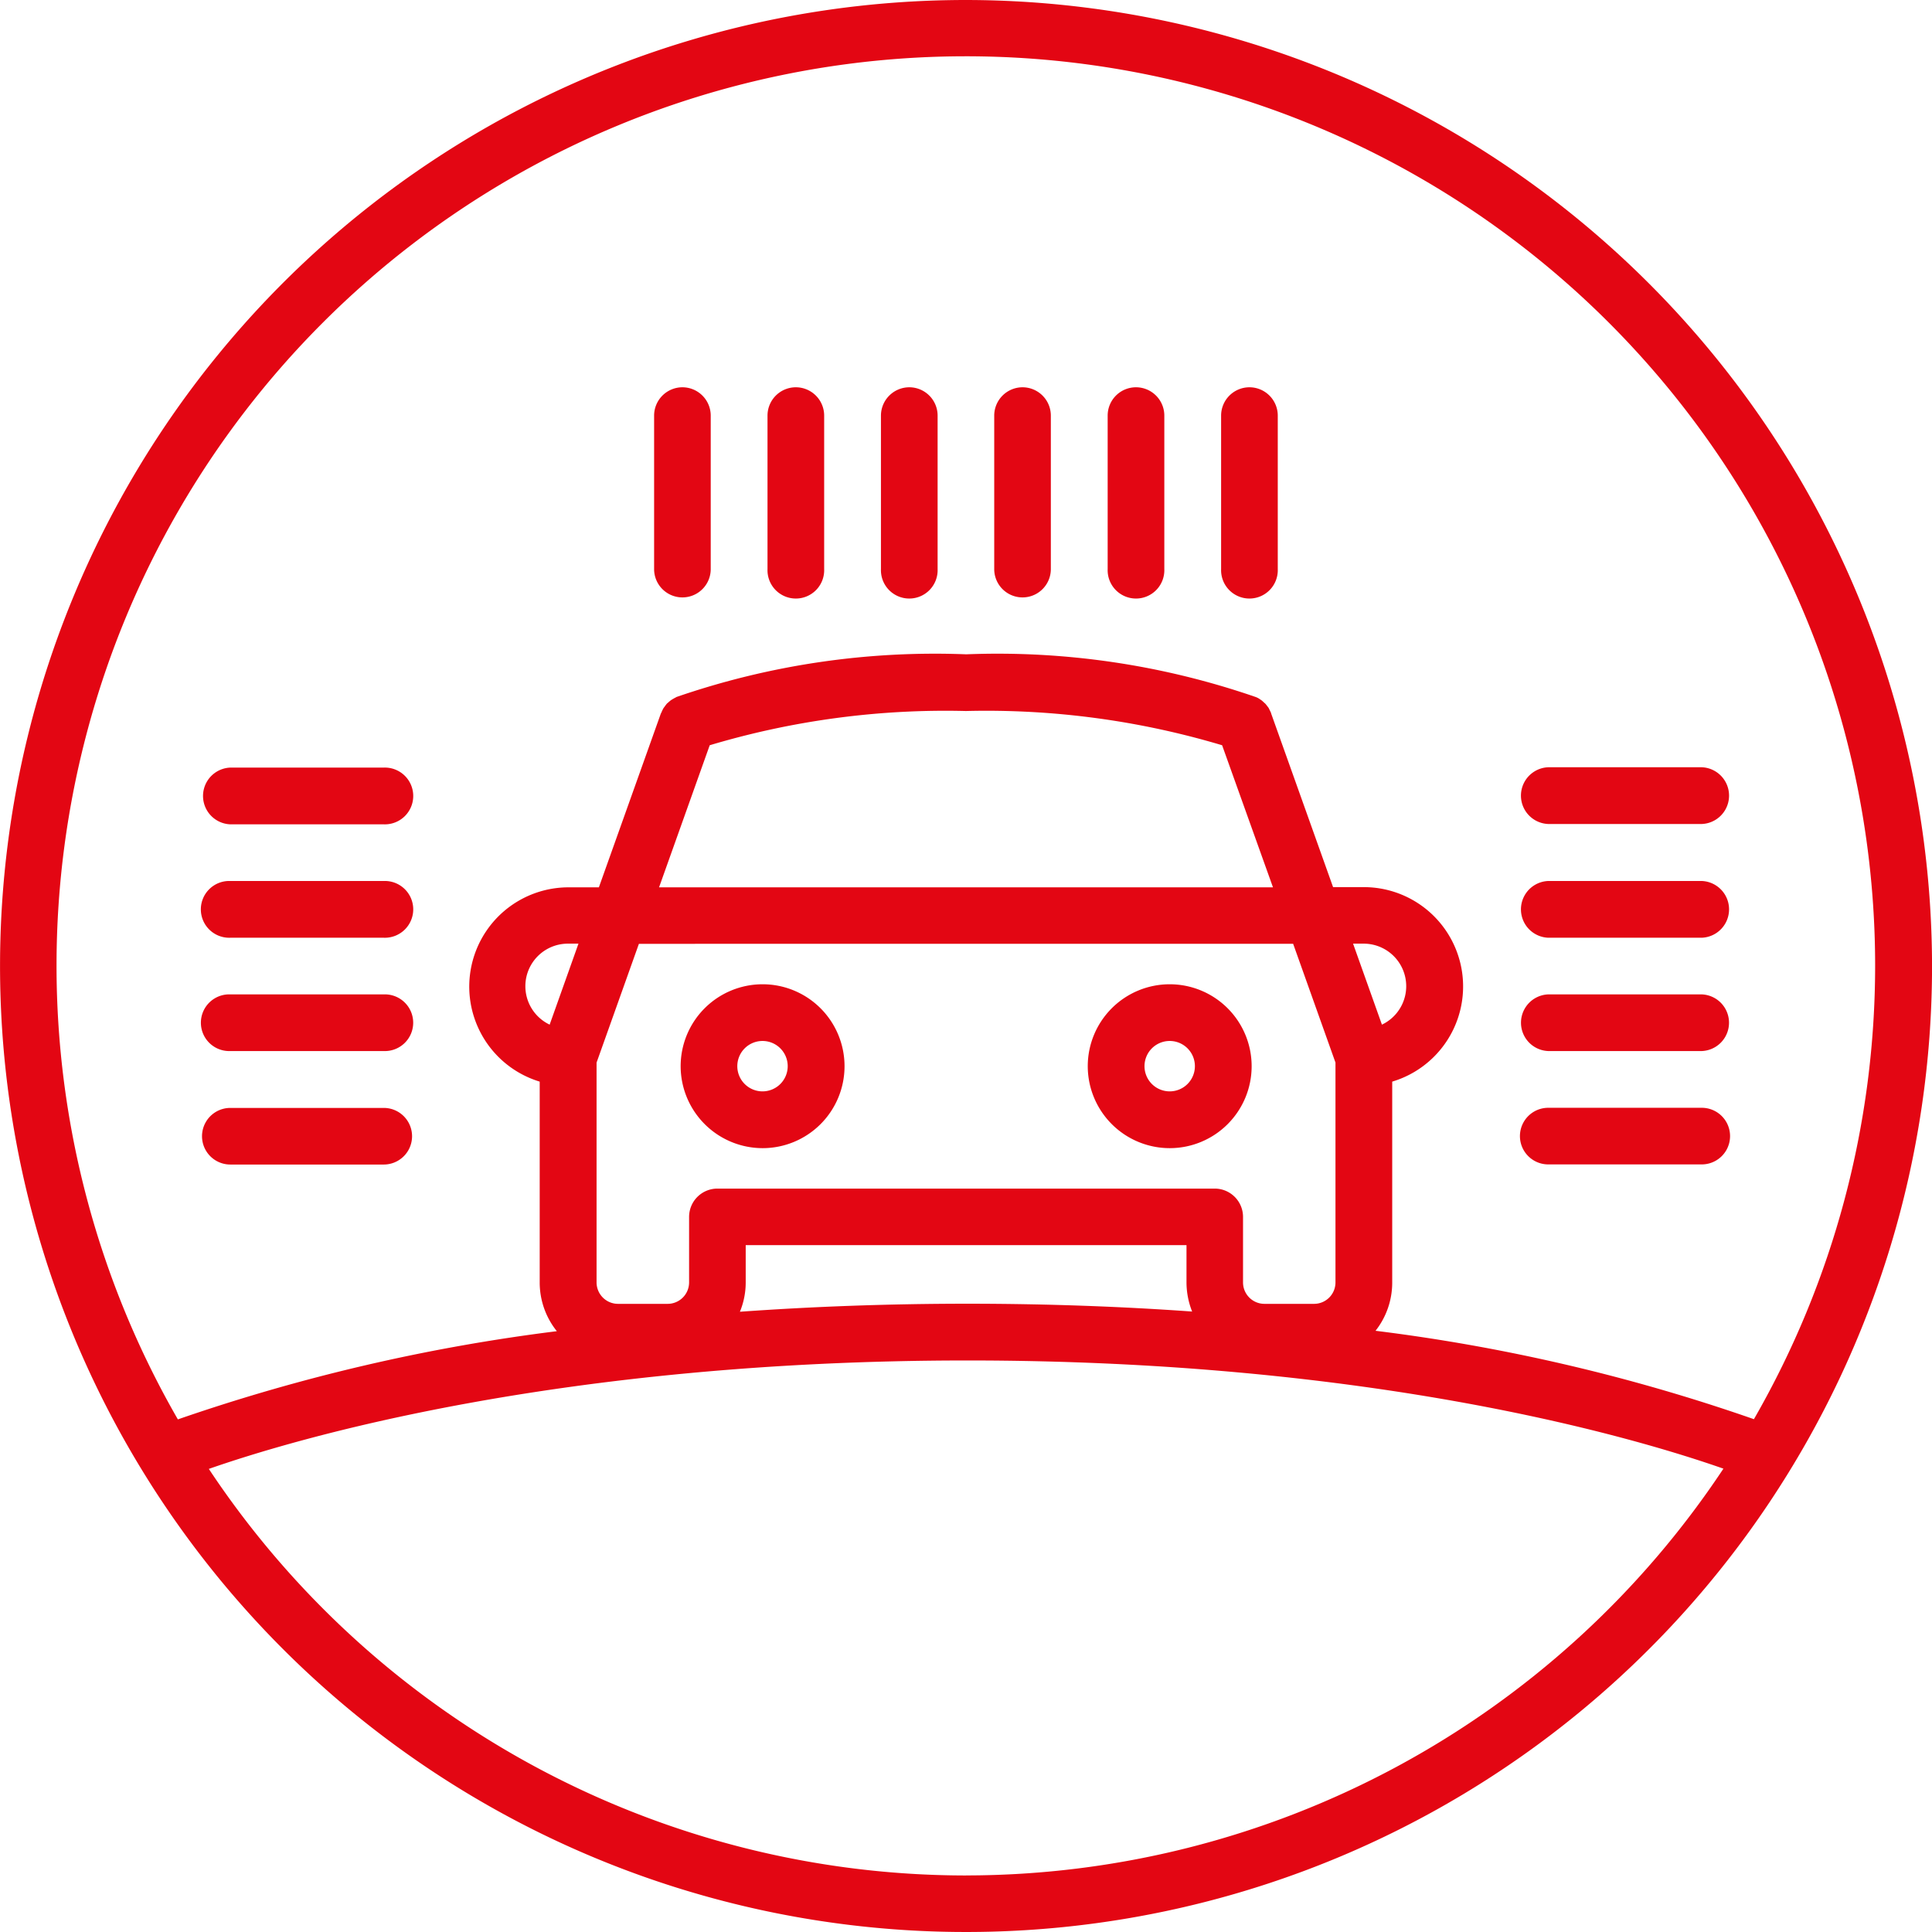 <svg xmlns="http://www.w3.org/2000/svg" width="46" height="46.002" viewBox="0 0 46 46.002">
  <path id="Pfad_71" data-name="Pfad 71" d="M44.287,74.652H40.634a.674.674,0,1,0,0,1.348h3.653a.674.674,0,1,0,0-1.348M63,75.61a1.951,1.951,0,1,0-1.951-1.951A1.953,1.953,0,0,0,63,75.61m0-2.552a.6.6,0,1,1-.6.6.6.6,0,0,1,.6-.6M44.287,69.249H40.634a.676.676,0,1,0,0,1.351h3.653a.676.676,0,1,0,0-1.351m9.018,6.361a1.951,1.951,0,1,0-1.949-1.951,1.954,1.954,0,0,0,1.949,1.951m0-2.552a.6.6,0,1,1-.6.6.6.6,0,0,1,.6-.6m-9.018-6.509H40.634a.676.676,0,0,0,0,1.351h3.653a.676.676,0,1,0,0-1.351m0,5.4H40.634a.675.675,0,1,0,0,1.349h3.653a.675.675,0,1,0,0-1.349m31.381,2.7H72.013a.674.674,0,1,0,0,1.348h3.655a.674.674,0,1,0,0-1.348m0-5.4H72.013a.676.676,0,0,0,0,1.351h3.655a.676.676,0,0,0,0-1.351m0,2.7H72.013a.675.675,0,0,0,0,1.349h3.655a.675.675,0,0,0,0-1.349M58.151,48.273a23,23,0,1,0,23,23,23.027,23.027,0,0,0-23-23m0,44.654a21.646,21.646,0,0,1-18.029-9.68c2.04-.713,8.325-2.582,18.067-2.582s15.968,1.865,17.995,2.576a21.652,21.652,0,0,1-18.033,9.685m7.788-22.182,1.008,2.828v5.235a.51.51,0,0,1-.508.51H65.254a.51.51,0,0,1-.508-.51v-1.56a.674.674,0,0,0-.676-.674H52.231a.674.674,0,0,0-.674.674v1.56a.511.511,0,0,1-.51.51H49.862a.511.511,0,0,1-.508-.51V73.573l1.008-2.828ZM50.842,69.4l1.206-3.383a19.577,19.577,0,0,1,6.1-.815,19.587,19.587,0,0,1,6.1.815L65.459,69.4ZM63.533,79.5c-1.642-.117-3.426-.186-5.344-.186-1.947,0-3.755.072-5.422.191a1.831,1.831,0,0,0,.138-.7v-.886H63.4v.886a1.883,1.883,0,0,0,.136.7m4.362.457a1.855,1.855,0,0,0,.4-1.153V74.026a2.365,2.365,0,0,0-.674-4.631H66.89L65.415,65.26l0-.007c-.012-.029-.026-.057-.04-.084l-.019-.04-.043-.057c-.014-.016-.024-.033-.04-.048l-.033-.029a.54.54,0,0,0-.069-.059l-.017-.01a.414.414,0,0,0-.105-.057l0,0a18.823,18.823,0,0,0-6.895-1.017,18.865,18.865,0,0,0-6.9,1.017l-.01.007a1.355,1.355,0,0,0-.114.065.617.617,0,0,0-.064.053c-.012.01-.024.019-.036.031s-.04.05-.06.079l-.017.021a.752.752,0,0,0-.05.1l-.007.016-.012.022L49.409,69.4H48.68A2.364,2.364,0,0,0,48,74.026v4.782a1.851,1.851,0,0,0,.408,1.16,44.3,44.3,0,0,0-9.023,2.1,21.65,21.65,0,1,1,37.525-.005,43.616,43.616,0,0,0-9.02-2.106m-.524-9.216h.253a1.013,1.013,0,0,1,.434,1.928Zm-18.443,0-.686,1.928a1.013,1.013,0,0,1,.438-1.928Zm26.741-4.2H72.013a.676.676,0,0,0,0,1.351h3.655a.676.676,0,0,0,0-1.351M54.1,57.494a.675.675,0,0,0-.676.674v3.655a.675.675,0,1,0,1.349,0V58.168a.675.675,0,0,0-.674-.674m2.7,0a.676.676,0,0,0-.674.674v3.655a.675.675,0,1,0,1.349,0V58.168a.675.675,0,0,0-.676-.674m-5.4,0a.675.675,0,0,0-.674.674v3.655a.674.674,0,1,0,1.348,0V58.168a.675.675,0,0,0-.674-.674m13.5,0a.675.675,0,0,0-.674.674v3.655a.675.675,0,1,0,1.349,0V58.168a.675.675,0,0,0-.676-.674m-2.7,0a.674.674,0,0,0-.674.674v3.655a.675.675,0,1,0,1.349,0V58.168a.675.675,0,0,0-.676-.674m-2.7,0a.675.675,0,0,0-.674.674v3.655a.674.674,0,1,0,1.348,0V58.168a.675.675,0,0,0-.674-.674" transform="translate(-35.15 -48.273)" fill="#e30613"/>
</svg>
